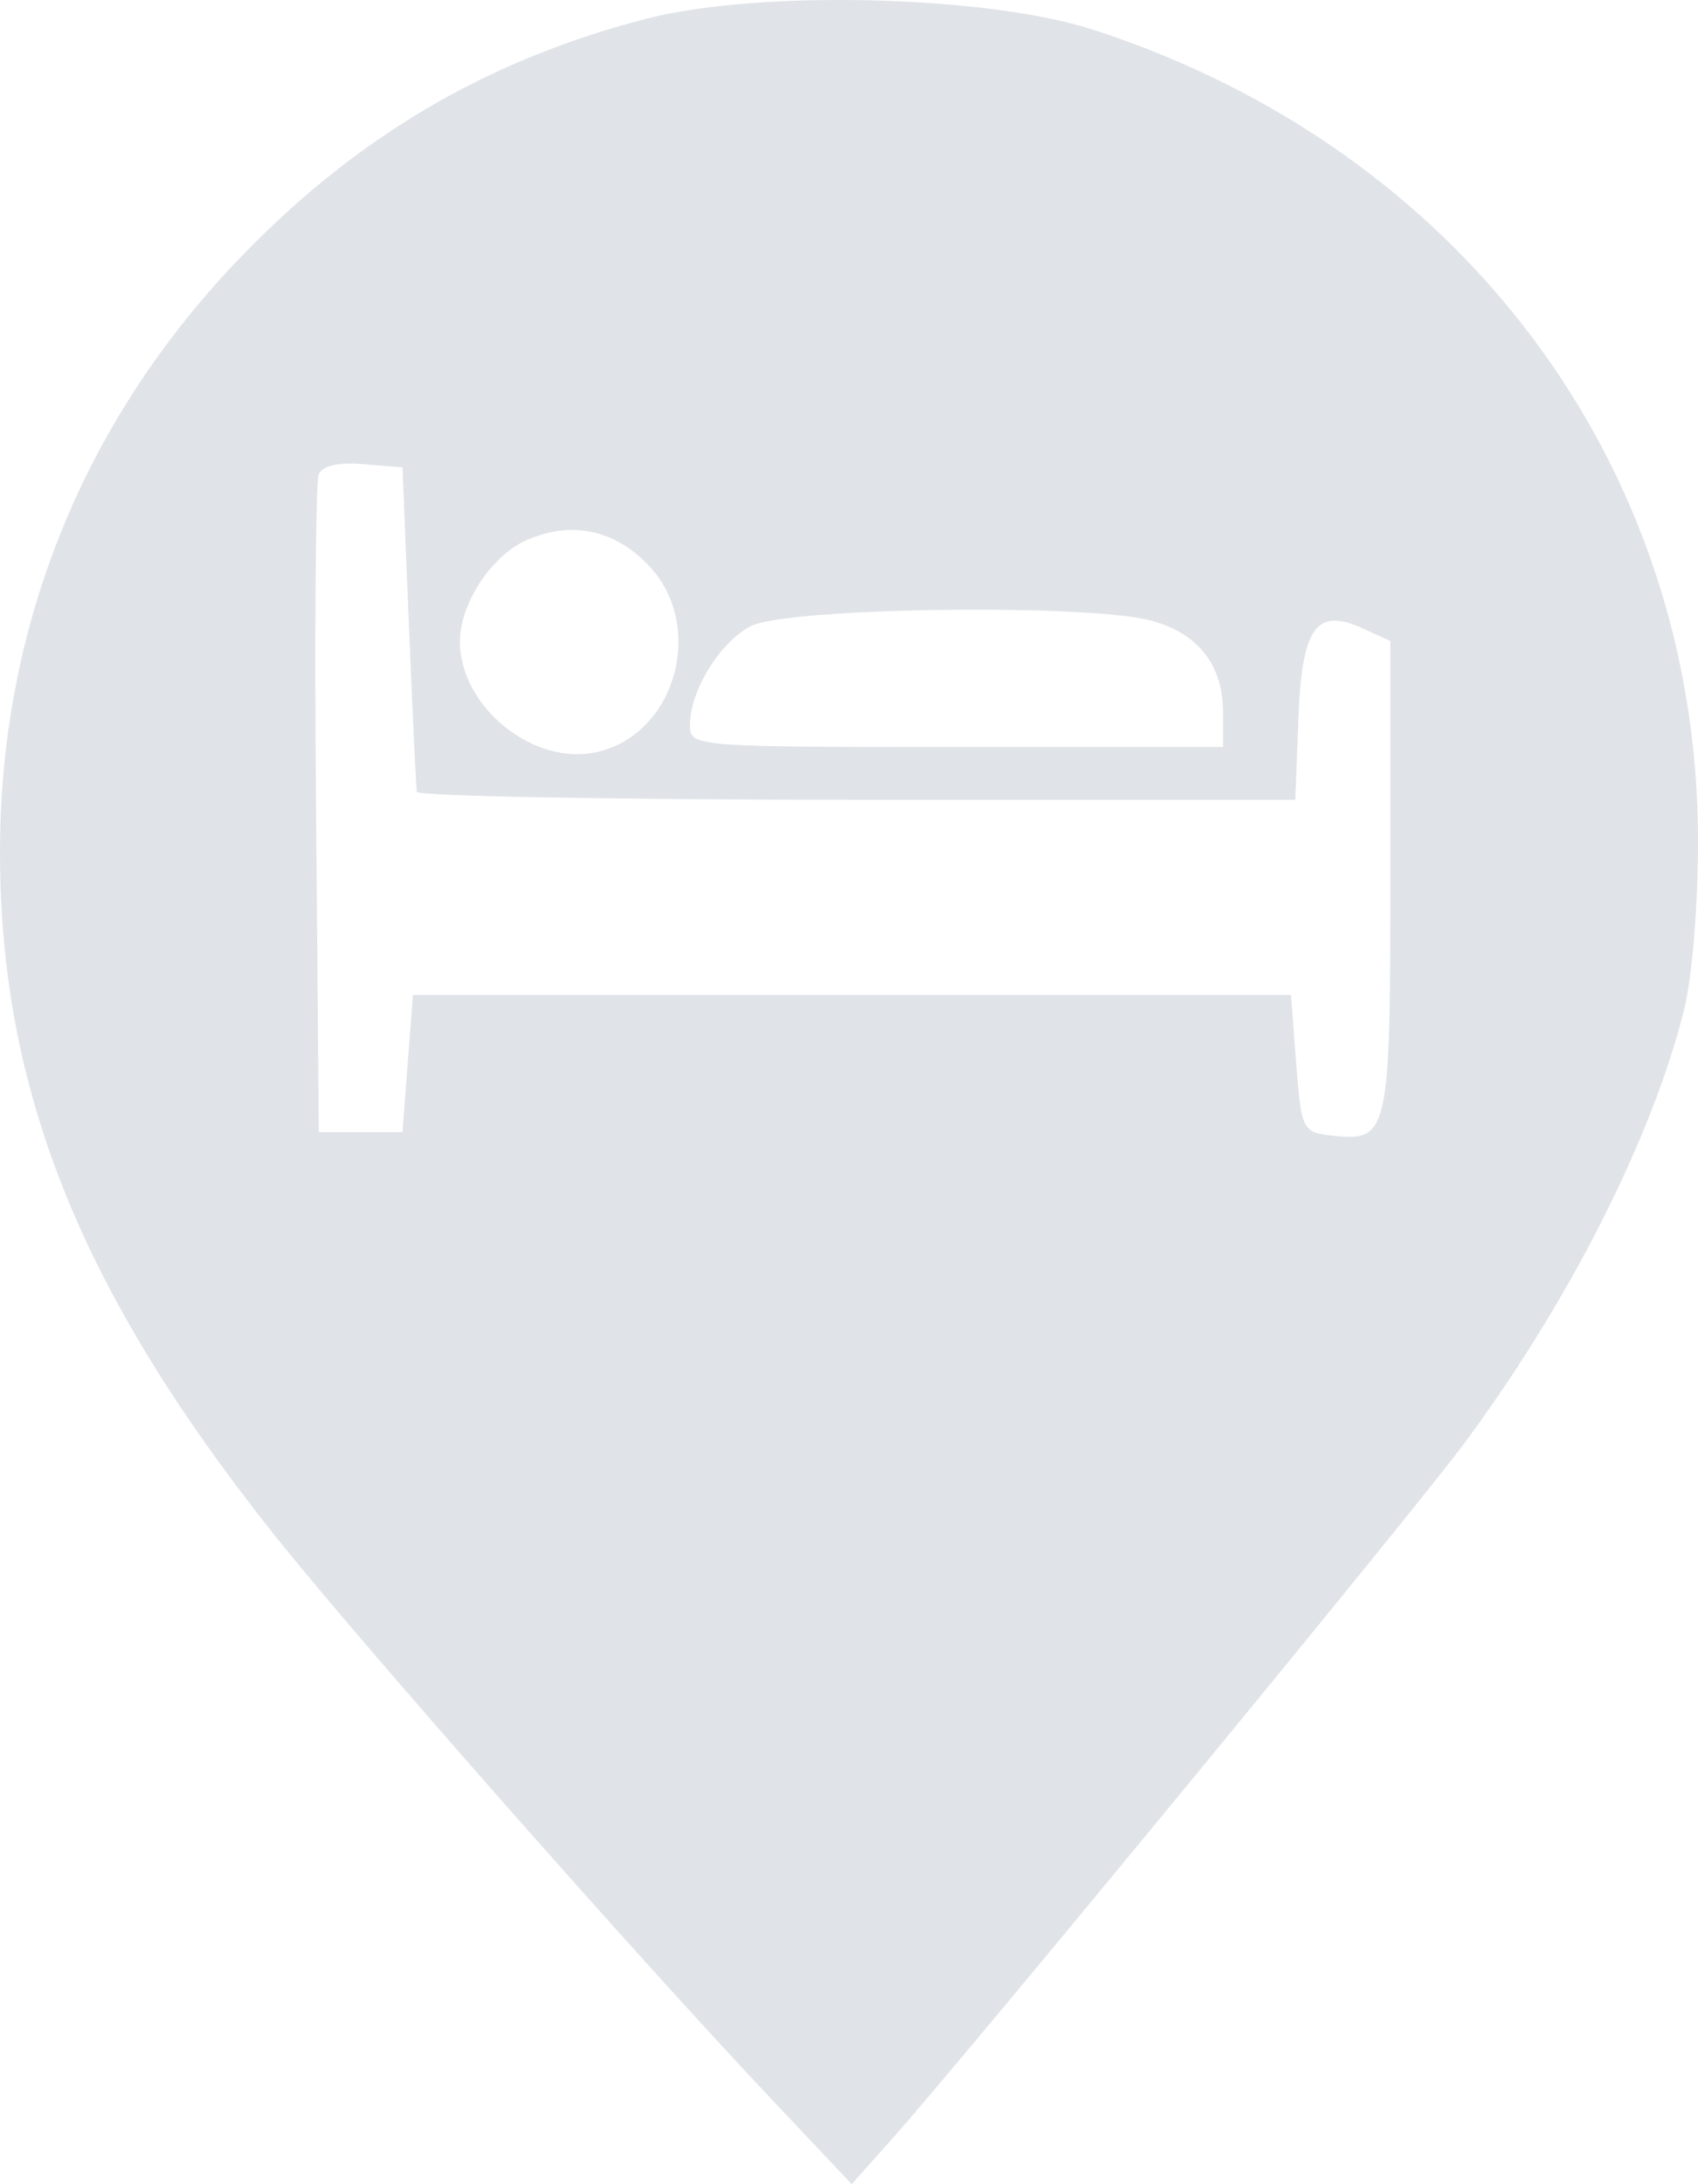 <?xml version="1.0" encoding="UTF-8"?> <svg xmlns="http://www.w3.org/2000/svg" width="35" height="45" viewBox="0 0 35 45" fill="none"><path fill-rule="evenodd" clip-rule="evenodd" d="M13.342 0.381C9.988 1.241 7.237 2.879 4.798 5.469C1.663 8.798 0 12.988 0 17.559C0 22.444 1.651 26.573 5.588 31.541C7.315 33.719 13.046 40.223 15.942 43.291L17.556 45L18.401 44.052C19.904 42.365 29.102 31.192 30.165 29.761C32.327 26.851 34.035 23.491 34.709 20.824C34.882 20.137 35.006 18.612 35 17.238C34.965 9.545 30.092 3.052 22.517 0.607C20.338 -0.096 15.653 -0.211 13.342 0.381ZM8.429 12.891C8.503 14.684 8.576 16.224 8.591 16.314C8.606 16.404 12.687 16.477 17.66 16.477H26.7L26.763 14.815C26.835 12.915 27.13 12.505 28.102 12.952L28.658 13.207V18.076C28.658 23.391 28.625 23.532 27.432 23.394C26.85 23.327 26.822 23.268 26.718 21.911L26.611 20.498H17.561H8.511L8.403 21.911L8.296 23.324H7.434H6.572L6.515 16.697C6.483 13.052 6.507 9.94 6.567 9.782C6.638 9.596 6.962 9.519 7.486 9.563L8.296 9.63L8.429 12.891ZM13.413 11.698C14.545 12.952 13.903 15.14 12.298 15.495C10.992 15.785 9.481 14.562 9.481 13.217C9.481 12.441 10.122 11.46 10.841 11.135C11.78 10.712 12.706 10.915 13.413 11.698ZM23.749 12.791C24.708 13.06 25.21 13.709 25.21 14.678V15.39H19.716C14.32 15.39 14.221 15.382 14.221 14.945C14.221 14.24 14.819 13.257 15.463 12.905C16.174 12.516 22.458 12.43 23.749 12.791Z" fill="#E0E4E8"></path></svg> 